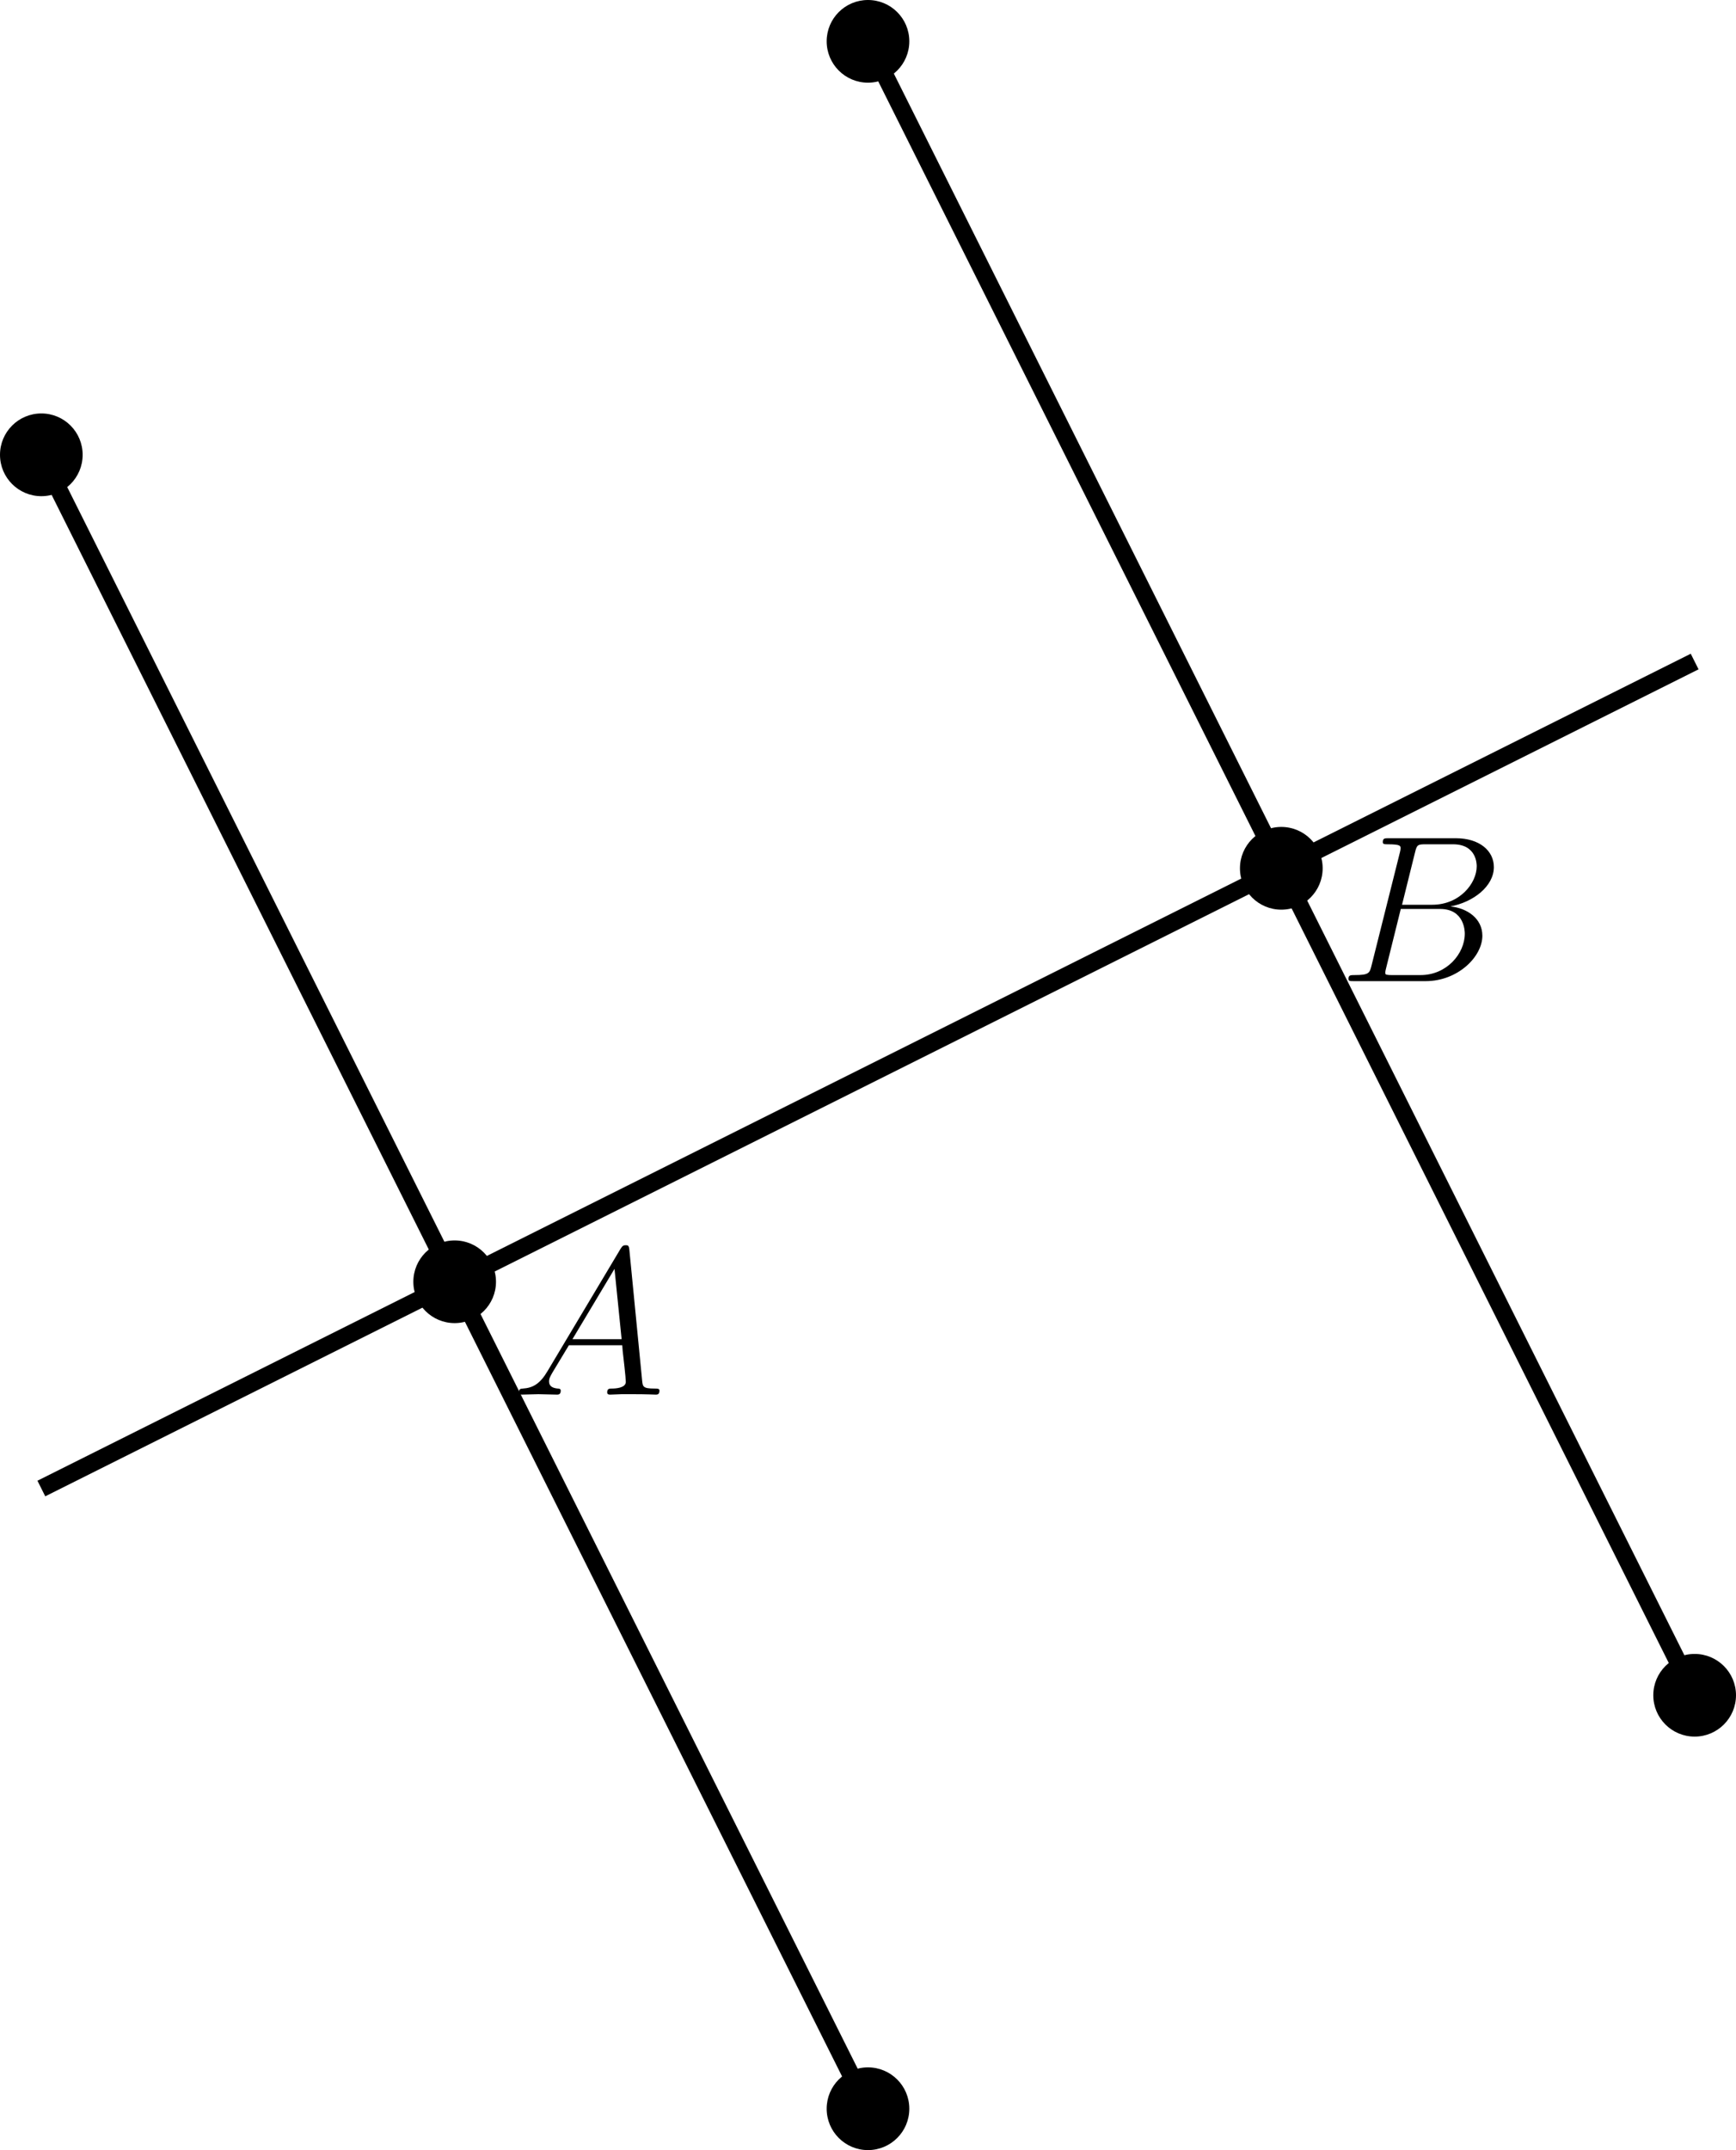 <?xml version='1.0' encoding='UTF-8'?>
<!-- This file was generated by dvisvgm 2.6.1 -->
<svg height='147.402pt' version='1.1' viewBox='-72 -72 119.059 147.402' width='119.059pt' xmlns='http://www.w3.org/2000/svg' xmlns:xlink='http://www.w3.org/1999/xlink'>
<defs>
<path d='M2.439 -1.592C1.937 -0.746 1.449 -0.459 0.76 -0.416C0.603 -0.402 0.488 -0.402 0.488 -0.143C0.488 -0.057 0.56 0 0.66 0C0.918 0 1.564 -0.029 1.822 -0.029C2.238 -0.029 2.697 0 3.099 0C3.185 0 3.357 0 3.357 -0.273C3.357 -0.402 3.242 -0.416 3.156 -0.416C2.826 -0.445 2.554 -0.56 2.554 -0.904C2.554 -1.105 2.64 -1.262 2.826 -1.578L3.917 -3.386H7.575C7.589 -3.257 7.589 -3.142 7.603 -3.013C7.647 -2.64 7.819 -1.148 7.819 -0.875C7.819 -0.445 7.087 -0.416 6.857 -0.416C6.7 -0.416 6.542 -0.416 6.542 -0.158C6.542 0 6.671 0 6.757 0C7.001 0 7.288 -0.029 7.532 -0.029H8.349C9.225 -0.029 9.856 0 9.87 0C9.971 0 10.128 0 10.128 -0.273C10.128 -0.416 9.999 -0.416 9.784 -0.416C8.995 -0.416 8.981 -0.545 8.938 -0.976L8.063 -9.928C8.034 -10.214 7.976 -10.243 7.819 -10.243C7.675 -10.243 7.589 -10.214 7.46 -9.999L2.439 -1.592ZM4.16 -3.802L7.044 -8.622L7.532 -3.802H4.16Z' id='g0-65'/>
<path d='M5.251 -8.823C5.38 -9.354 5.437 -9.382 5.997 -9.382H7.862C9.483 -9.382 9.483 -8.005 9.483 -7.876C9.483 -6.714 8.321 -5.236 6.427 -5.236H4.361L5.251 -8.823ZM7.675 -5.122C9.239 -5.409 10.659 -6.499 10.659 -7.819C10.659 -8.938 9.669 -9.798 8.048 -9.798H3.443C3.171 -9.798 3.041 -9.798 3.041 -9.526C3.041 -9.382 3.171 -9.382 3.386 -9.382C4.261 -9.382 4.261 -9.268 4.261 -9.11C4.261 -9.081 4.261 -8.995 4.203 -8.78L2.267 -1.062C2.138 -0.56 2.109 -0.416 1.105 -0.416C0.832 -0.416 0.689 -0.416 0.689 -0.158C0.689 0 0.775 0 1.062 0H5.982C8.177 0 9.87 -1.664 9.87 -3.113C9.87 -4.29 8.837 -5.007 7.675 -5.122ZM5.638 -0.416H3.701C3.5 -0.416 3.472 -0.416 3.386 -0.43C3.228 -0.445 3.214 -0.473 3.214 -0.588C3.214 -0.689 3.242 -0.775 3.271 -0.904L4.275 -4.949H6.972C8.665 -4.949 8.665 -3.371 8.665 -3.257C8.665 -1.879 7.417 -0.416 5.638 -0.416Z' id='g0-66'/>
</defs>
<g id='page1'>
<path d='M-69.164 -40.82L-12.473 72.566M-12.473 -69.168L44.223 44.219M-69.164 30.047L44.223 -26.648' fill='none' stroke='#000000' stroke-width='1.196'/>
<path d='M-66.332 -40.82C-66.332 -42.387 -67.598 -43.656 -69.164 -43.656C-70.73 -43.656 -72 -42.387 -72 -40.82C-72 -39.254 -70.73 -37.984 -69.164 -37.984C-67.598 -37.984 -66.332 -39.254 -66.332 -40.82ZM-37.984 15.875C-37.984 14.309 -39.254 13.039 -40.82 13.039C-42.383 13.039 -43.652 14.309 -43.652 15.875C-43.652 17.438 -42.383 18.707 -40.82 18.707C-39.254 18.707 -37.984 17.438 -37.984 15.875ZM-9.637 72.566C-9.637 71 -10.906 69.73 -12.473 69.73C-14.039 69.73 -15.305 71 -15.305 72.566C-15.305 74.133 -14.039 75.402 -12.473 75.402C-10.906 75.402 -9.637 74.133 -9.637 72.566ZM-9.637 -69.168C-9.637 -70.734 -10.906 -72 -12.473 -72C-14.039 -72 -15.305 -70.734 -15.305 -69.168C-15.305 -67.602 -14.039 -66.332 -12.473 -66.332C-10.906 -66.332 -9.637 -67.602 -9.637 -69.168ZM18.711 -12.473C18.711 -14.039 17.441 -15.309 15.875 -15.309S13.039 -14.039 13.039 -12.473S14.309 -9.637 15.875 -9.637S18.711 -10.906 18.711 -12.473ZM47.059 44.219C47.059 42.656 45.789 41.387 44.223 41.387C42.656 41.387 41.387 42.656 41.387 44.219C41.387 45.785 42.656 47.055 44.223 47.055C45.789 47.055 47.059 45.785 47.059 44.219Z'/>
<g transform='matrix(1 0 0 1 32.265 -48.957)'>
<use x='-69.165' xlink:href='#g0-65' y='72.567'/>
</g>
<g transform='matrix(1 0 0 1 88.959 -77.304)'>
<use x='-69.165' xlink:href='#g0-66' y='72.567'/>
</g>
</g>
</svg>
